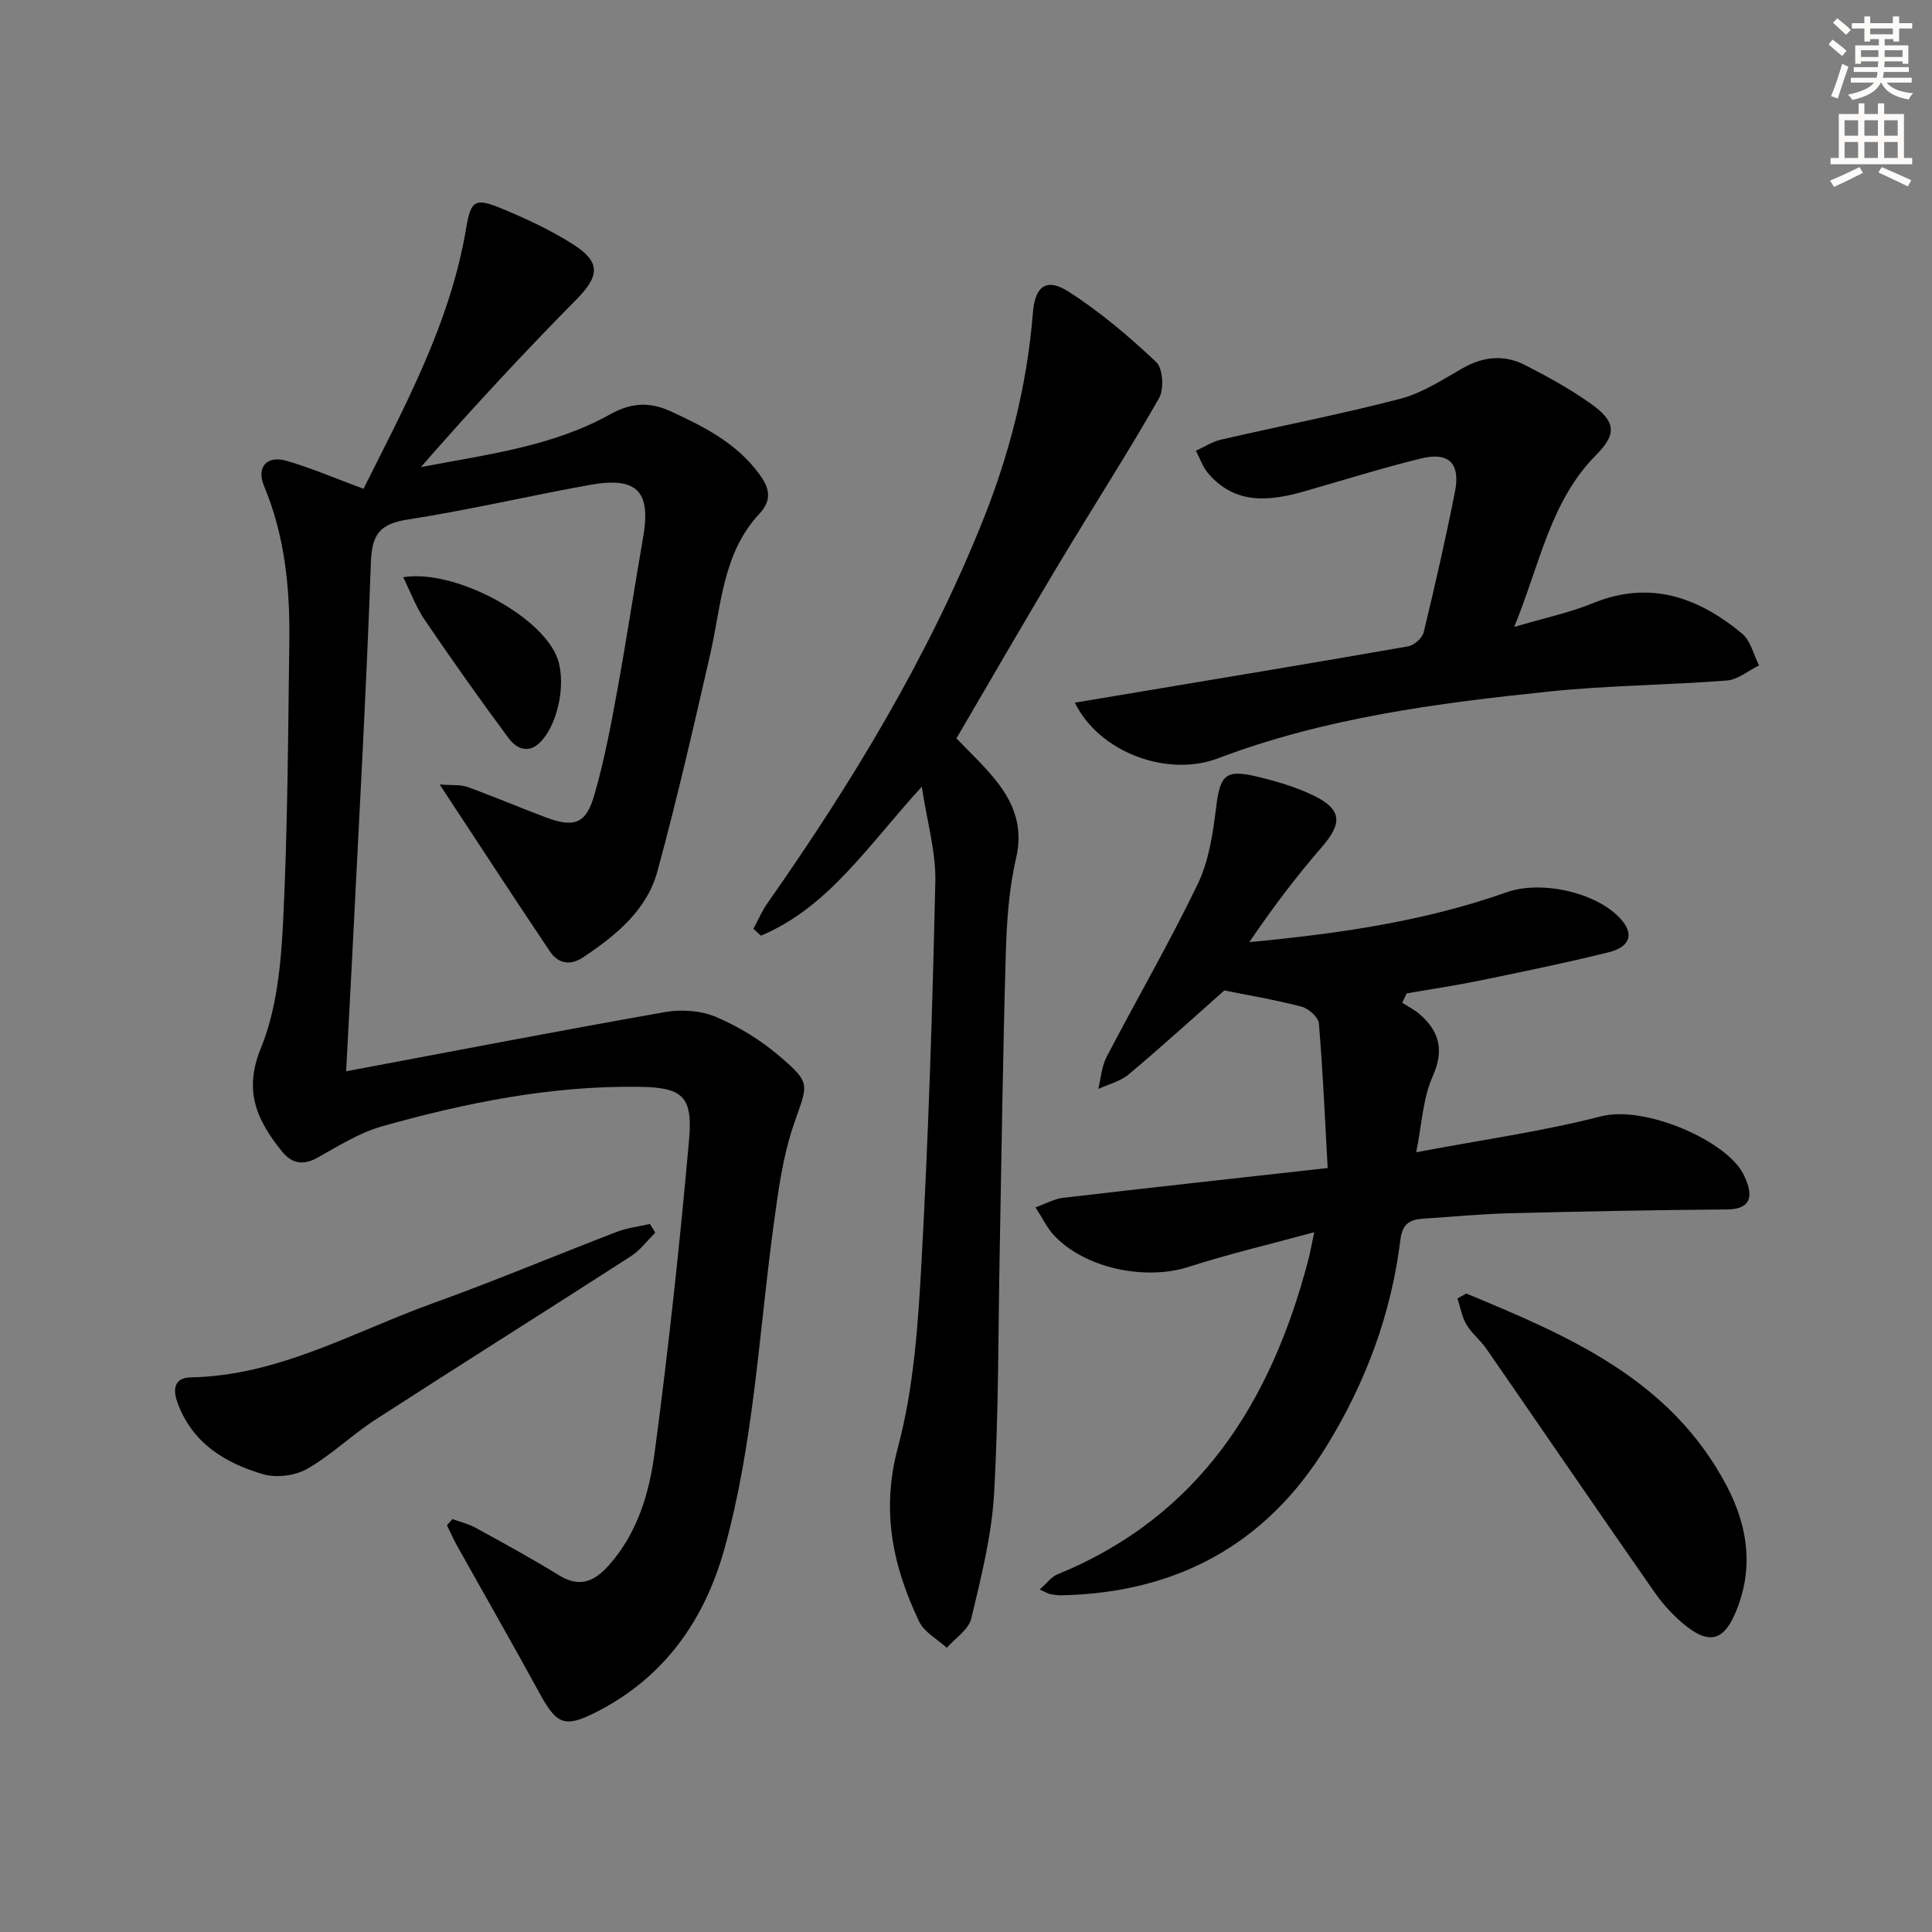 <svg enable-background="new 0 0 400 400" viewBox="0 0 400 400" xmlns="http://www.w3.org/2000/svg"><rect x="0" y="0" width="400" height="400" fill="#808080" stroke="none"/><g fill="#000001"><path d="m93.65 314.51c1.6.58 3.31.97 4.78 1.78 5.83 3.2 11.67 6.38 17.33 9.87 4.35 2.67 7.38 1.21 10.38-2.18 5.89-6.66 8.3-14.94 9.4-23.25 2.87-21.55 5.21-43.19 7.13-64.84.81-9.12-1.53-10.77-10.56-10.88-18.12-.23-35.67 3.31-52.97 8.17-4.7 1.32-9.05 4.07-13.38 6.49-3.05 1.7-5.39 1.22-7.42-1.32-5.07-6.34-8.01-12.35-4.33-21.34 3.3-8.06 4.17-17.43 4.61-26.29.95-19.28 1.02-38.6 1.28-57.91.15-11.02-.92-21.89-5.25-32.24-1.59-3.8.57-6.35 4.64-5.17 5.22 1.51 10.25 3.69 15.97 5.8 8.55-17.12 17.96-34.29 21.25-53.94.94-5.6 1.75-6.4 7.07-4.2 5.2 2.14 10.39 4.54 15.12 7.56 5.78 3.69 5.37 6.59.64 11.38-11.06 11.21-21.77 22.75-32.2 34.71 13.55-2.61 27.17-4.22 39.21-10.94 4.38-2.44 8.19-2.61 12.6-.57 6.86 3.16 13.46 6.51 18.13 12.79 2.17 2.92 2.92 5.4.15 8.37-7.66 8.2-7.88 19.04-10.2 29.16-3.44 15.01-6.87 30.03-10.92 44.88-2.2 8.06-8.57 13.25-15.33 17.77-2.73 1.83-5.23 1.35-6.95-1.22-7.4-11.03-14.66-22.16-22.81-34.54 2.71.22 4.36.01 5.75.52 5.46 1.98 10.8 4.26 16.24 6.3 5.9 2.21 8.32 1.35 10.06-4.7 2.02-6.99 3.38-14.19 4.69-21.36 1.94-10.6 3.53-21.27 5.39-31.9 1.67-9.56-1.24-12.65-11.07-10.87-12.57 2.27-25.03 5.2-37.64 7.16-5.73.89-7.44 2.98-7.65 8.82-.96 27.08-2.5 54.14-3.85 81.21-.4 7.95-.84 15.9-1.28 24.21 22.49-4.22 44.26-8.43 66.09-12.27 3.38-.59 7.4-.3 10.52 1.03 4.67 1.98 9.2 4.77 13.07 8.06 6.74 5.74 5.88 5.8 3.02 14.14-2.34 6.81-3.29 14.18-4.26 21.38-2.99 22.19-4.07 44.68-10.08 66.4-4.13 14.91-12.48 26.74-26.51 33.9-6.68 3.41-8.28 2.56-11.82-3.92-5.58-10.21-11.37-20.31-17.05-30.48-.77-1.38-1.41-2.83-2.1-4.25.39-.47.75-.88 1.11-1.28z"/><path d="m290.32 207.6c1.24.81 2.61 1.49 3.71 2.47 4.07 3.6 4.97 7.45 2.57 12.83-2.01 4.52-2.21 9.83-3.39 15.66 13.58-2.57 26.09-4.3 38.25-7.43 9.19-2.36 25.96 5.1 29.43 11.86 1.92 3.75 2.41 7.37-3.35 7.41-14.98.12-29.95.41-44.92.79-5.98.15-11.95.73-17.92 1.12-2.74.18-4.34.97-4.76 4.36-1.89 15.37-7.2 29.62-15.32 42.79-12.54 20.35-31.01 30.29-54.74 30.83-.83.02-1.67-.11-2.48-.26-.44-.08-.85-.36-2.14-.94 1.46-1.28 2.39-2.61 3.66-3.13 29.48-12.05 44.27-35.78 51.97-65.18.36-1.39.61-2.82 1.21-5.66-9.23 2.51-17.72 4.5-25.99 7.17-9.03 2.91-21.63.29-27.97-6.61-1.32-1.43-2.18-3.28-3.76-5.71 2.23-.79 3.91-1.76 5.68-1.97 17.79-2.08 35.59-4.03 54.82-6.17-.57-10.29-.99-20.14-1.82-29.95-.11-1.29-2.15-3.09-3.61-3.47-5.69-1.47-11.51-2.45-15.96-3.35-6.58 5.82-13.09 11.75-19.83 17.4-1.72 1.44-4.16 2.02-6.27 3 .55-2.23.69-4.68 1.73-6.66 6.22-11.93 12.99-23.59 18.83-35.7 2.31-4.79 3.17-10.46 3.82-15.83.82-6.73 1.86-8.05 8.37-6.51 4.01.95 8.06 2.14 11.76 3.92 5.97 2.88 6.07 5.73 1.77 10.69-5.38 6.21-10.34 12.78-15.01 19.69 18.42-1.75 36.24-4.29 53.31-10.34 7.29-2.58 19.28.15 24 6.04 2.25 2.81 1.39 5.33-2.9 6.39-8.85 2.2-17.79 4.03-26.73 5.87-5 1.03-10.07 1.77-15.1 2.65-.32.67-.62 1.3-.92 1.93z"/><path d="m190.85 162.88c-11.14 12.16-19.28 24.95-33.31 30.84-.52-.47-1.04-.94-1.56-1.42.97-1.78 1.77-3.68 2.93-5.33 17.42-24.83 33.1-50.66 44.45-78.87 5.59-13.89 9.31-28.34 10.49-43.36.44-5.53 2.82-7.29 7.42-4.34 6.5 4.17 12.49 9.26 18.12 14.57 1.39 1.32 1.64 5.62.57 7.49-6.66 11.65-13.93 22.94-20.83 34.45-7.08 11.82-13.97 23.77-21.11 35.96 2.54 2.67 5.6 5.5 8.17 8.71 3.73 4.68 5.68 9.68 4.17 16.14-1.49 6.41-1.93 13.15-2.12 19.76-.6 20.29-.86 40.6-1.25 60.9-.33 16.97-.21 33.96-1.18 50.9-.5 8.68-2.69 17.32-4.72 25.83-.55 2.29-3.31 4.05-5.06 6.05-1.95-1.78-4.66-3.2-5.72-5.41-5.46-11.45-7.93-22.9-4.41-36.06 3.31-12.37 4.18-25.55 4.89-38.43 1.44-26.22 2.27-52.48 2.86-78.74.14-6.09-1.68-12.23-2.8-19.64z"/><path d="m222.54 145.48c5.24-.88 10.15-1.7 15.05-2.52 17.99-3.01 35.98-5.98 53.94-9.14 1.24-.22 2.93-1.7 3.22-2.88 2.34-9.66 4.55-19.35 6.48-29.1 1.17-5.92-1.26-8.34-7.06-6.91-8.03 1.97-15.93 4.45-23.88 6.73-7.35 2.12-14.5 2.96-20.18-3.69-1.12-1.31-1.69-3.09-2.51-4.65 1.72-.78 3.37-1.87 5.17-2.29 12.39-2.86 24.9-5.27 37.19-8.48 4.56-1.19 8.75-3.98 12.93-6.35 4.26-2.42 8.58-2.8 12.83-.63 4.72 2.41 9.41 4.99 13.71 8.06 5.09 3.63 5.38 6.2 1.05 10.55-9.5 9.56-11.58 22.42-16.98 35.62 6.32-1.87 11.48-2.95 16.28-4.91 11.83-4.84 21.82-1.24 30.91 6.3 1.77 1.47 2.36 4.35 3.5 6.58-2.22 1.08-4.37 2.94-6.66 3.12-12.26.96-24.59 1.01-36.81 2.28-23.26 2.42-46.46 5.45-68.56 13.84-10.41 3.95-24.57-1.18-29.62-11.53z"/><path d="m303.58 267.81c21.21 8.79 42.28 17.75 53.89 39.78 4.59 8.7 5.69 17.65 1.63 26.78-2.33 5.22-5.25 5.96-9.78 2.46-2.58-1.99-4.9-4.51-6.77-7.18-11.69-16.75-23.2-33.61-34.82-50.41-1.22-1.77-3.03-3.16-4.11-4.99-.95-1.61-1.27-3.6-1.87-5.42.6-.33 1.22-.67 1.83-1.02z"/><path d="m135.67 255.22c-1.68 1.65-3.14 3.65-5.08 4.89-17.59 11.34-35.32 22.47-52.89 33.83-4.87 3.15-9.11 7.33-14.12 10.18-2.51 1.43-6.41 1.91-9.17 1.09-7.81-2.33-14.55-6.36-17.64-14.74-1.18-3.21-.42-5.24 2.73-5.3 18.2-.34 33.69-9.43 50.14-15.35 12.79-4.61 25.34-9.89 38.04-14.77 2.18-.84 4.58-1.11 6.88-1.64.36.61.74 1.21 1.11 1.81z"/><path d="m83.47 119.51c10.34-1.73 27.91 7.54 31.7 16.19 2.18 4.97.6 13.81-3.17 17.81-2.61 2.77-5.13 1.44-6.77-.77-5.93-7.99-11.67-16.12-17.27-24.35-1.81-2.66-2.95-5.78-4.49-8.88z"/></g><path d="m378.6 9.2.8-1c.9.7 1.9 1.4 2.9 2.3l-.9 1.1c-1.1-.9-2-1.7-2.8-2.4zm.5 10.7c.9-2.1 1.6-4.3 2.3-6.7.4.2.8.4 1.3.6-.7 2.1-1.5 4.3-2.2 6.6zm.4-15.2.9-.9c1 .8 2 1.6 2.8 2.4l-1 1c-1-.9-1.9-1.8-2.7-2.5zm12.5-1.3h1.2v1.4h2.7v1.1h-2.7v2.7h-1.2v-.5h-1.8v1.3h4.9v3.8h-1.2v-.5h-3.7c0 .4-.1.9-.1 1.2h5.1v1h-5.2c0 .5-.1.9-.2 1.2h6v1h-5.2c1.1 1.3 2.9 2 5.5 2.2-.4.4-.7.8-.9 1.3-2.9-.5-4.8-1.6-5.7-3.5h-.1c-.8 1.7-2.7 2.9-5.9 3.6-.2-.4-.6-.8-.9-1.1 2.8-.6 4.6-1.4 5.4-2.5h-4.8v-1h5.3c.1-.3.2-.7.2-1.2h-4.9v-1h5c0-.4 0-.8.1-1.2h-3.6v.5h-1.2v-3.8h4.9v-1.3h-1.8v.5h-1.2v-2.7h-2.6v-1.1h2.6v-1.4h1.2v1.4h4.7v-1.4zm-6.7 8.4h3.6c0-.4 0-.9 0-1.4h-3.6zm1.9-4.7h4.7v-1.2h-4.7zm6.7 3.3h-3.7v1.4h3.7z" fill="#fcfbfa"/><path d="m384.7 21.4h1.3v2.2h2.8v-2.2h1.3v2.2h4.1v9.1h1.7v1.3h-16.9v-1.3h1.7v-9.1h4.1v-2.2zm.3 13.2.7 1.2c-1.8.9-3.8 1.9-6 2.9-.2-.4-.5-.8-.8-1.3 2.4-1 4.4-2 6.1-2.8zm-3.1-6.5h2.8v-3.2h-2.8zm0 4.6h2.8v-3.3h-2.8zm4.1-4.6h2.8v-3.2h-2.8zm0 4.6h2.8v-3.3h-2.8zm3.6 1.9c2.1.9 4.1 1.8 6.1 2.7l-.7 1.3c-2.2-1.1-4.2-2-6.1-2.9zm3.3-9.7h-2.8v3.2h2.8zm-2.8 7.8h2.8v-3.3h-2.8z" fill="#fcfbfa"/></svg>
